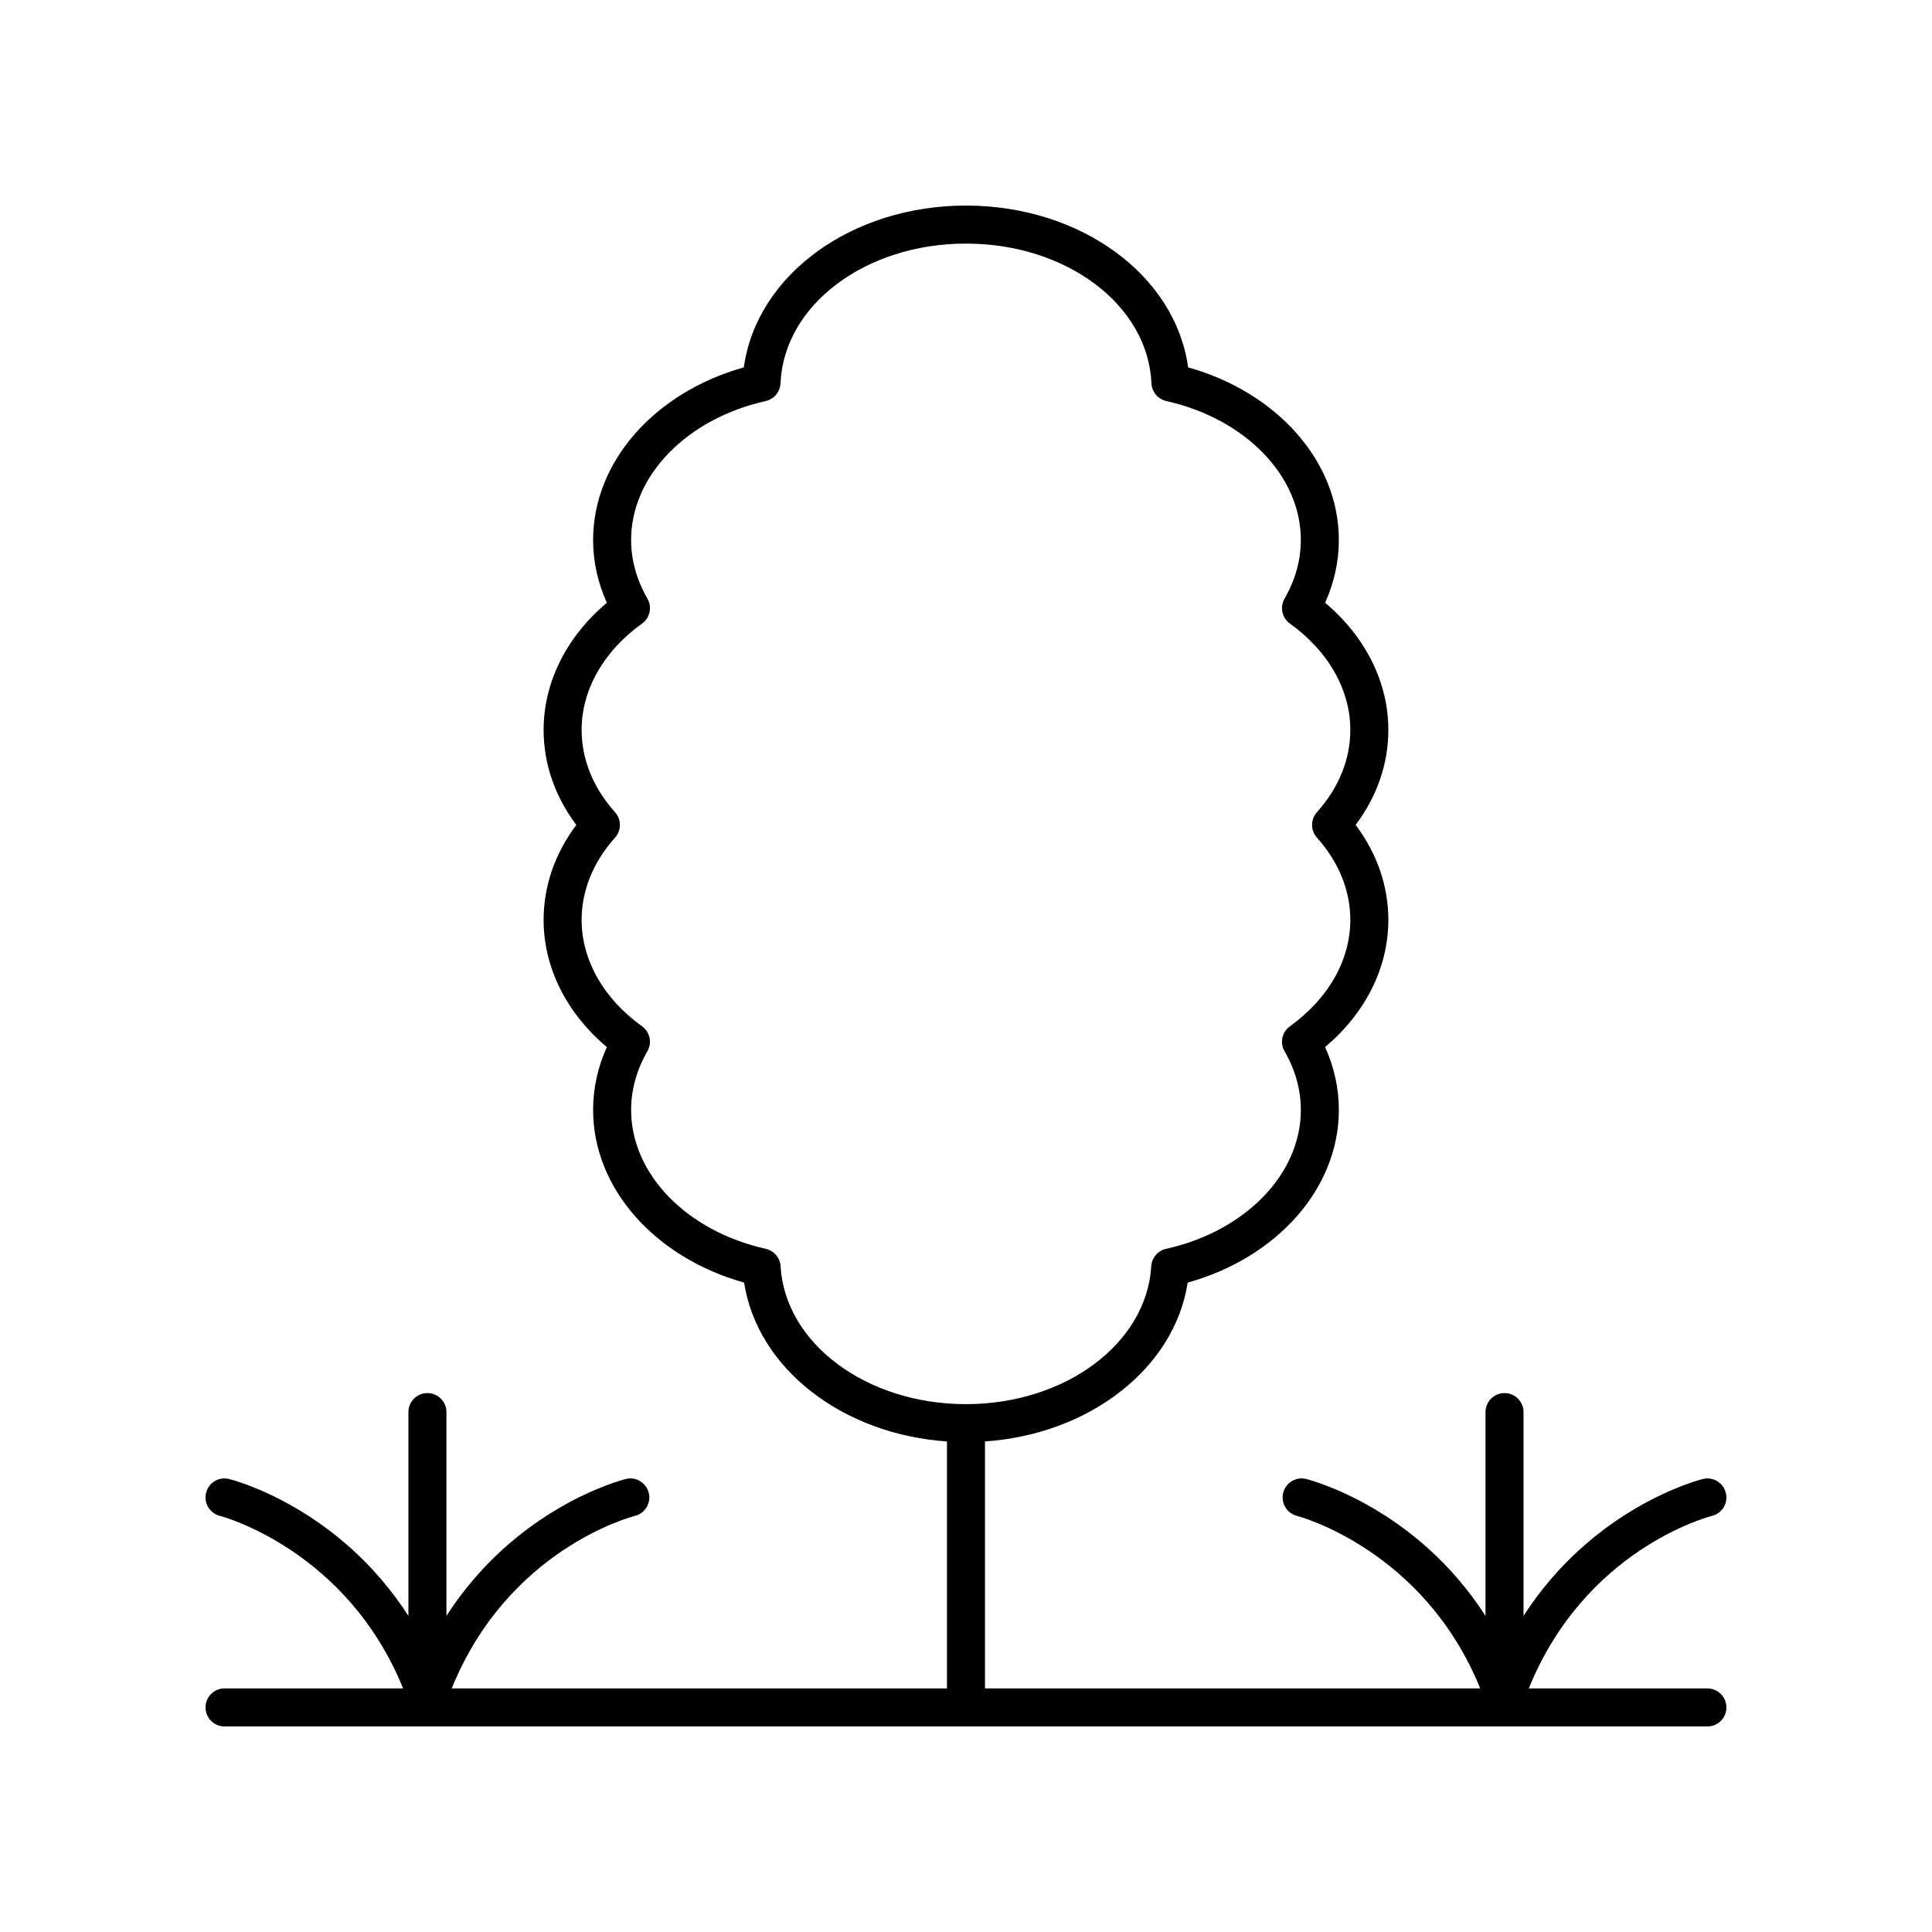 <?xml version="1.0" encoding="UTF-8"?>
<!-- The Best Svg Icon site in the world: iconSvg.co, Visit us! https://iconsvg.co -->
<svg fill="#000000" width="800px" height="800px" version="1.1" viewBox="144 144 512 512" xmlns="http://www.w3.org/2000/svg">
 <path d="m596.48 591.45h-47.332c14.844-36.656 47.137-45.363 48.562-45.723 2.691-0.676 4.328-3.406 3.66-6.102-0.676-2.699-3.426-4.352-6.106-3.672-1.402 0.352-29.113 7.664-47.512 36.277v-54.008c0-2.781-2.254-5.039-5.039-5.039s-5.039 2.254-5.039 5.039v54.008c-18.402-28.613-46.109-35.93-47.512-36.277-2.695-0.684-5.438 0.969-6.106 3.672-0.668 2.699 0.973 5.434 3.676 6.106 0.344 0.086 33.566 8.855 48.539 45.719h-131.24v-65.449c27.801-1.918 50.234-19.457 53.715-42.094 23.77-6.633 40.062-25.035 40.062-45.754 0-5.723-1.227-11.316-3.644-16.672 10.707-9 16.762-21.074 16.762-33.688 0-8.969-2.981-17.594-8.668-25.18 5.688-7.586 8.668-16.211 8.668-25.18 0-12.617-6.055-24.691-16.762-33.691 2.422-5.356 3.644-10.945 3.644-16.668 0-20.68-16.246-39.059-39.945-45.723-3.34-24.328-28.363-42.871-58.867-42.871s-55.527 18.547-58.871 42.875c-23.699 6.664-39.945 25.047-39.945 45.723 0 5.723 1.227 11.312 3.644 16.668-10.707 9-16.762 21.074-16.762 33.691 0 8.969 2.981 17.594 8.668 25.18-5.688 7.586-8.668 16.211-8.668 25.18 0 12.613 6.055 24.688 16.762 33.688-2.422 5.356-3.644 10.945-3.644 16.672 0 20.699 16.281 39.098 40.02 45.742 3.469 22.648 25.93 40.199 53.758 42.102v65.449h-131.25c14.844-36.656 47.137-45.363 48.559-45.723 2.691-0.676 4.328-3.406 3.66-6.102-0.676-2.699-3.418-4.352-6.106-3.672-1.402 0.352-29.113 7.664-47.512 36.277v-54.008c0-2.781-2.254-5.039-5.039-5.039s-5.039 2.254-5.039 5.039v54.008c-18.402-28.613-46.109-35.93-47.512-36.277-2.695-0.684-5.438 0.969-6.106 3.672-0.668 2.699 0.973 5.434 3.676 6.106 0.348 0.086 33.57 8.855 48.539 45.719h-47.324c-2.785 0-5.039 2.254-5.039 5.039 0 2.781 2.254 5.039 5.039 5.039h392.97c2.785 0 5.039-2.254 5.039-5.039 0-2.781-2.254-5.039-5.039-5.039zm-245.62-111.88c-0.133-2.242-1.738-4.129-3.926-4.617-21.008-4.707-35.68-19.84-35.68-36.801 0-5.356 1.457-10.594 4.32-15.574 1.293-2.242 0.676-5.102-1.434-6.609-10.168-7.285-16.004-17.551-16.004-28.176 0-7.801 3.066-15.344 8.859-21.816 1.711-1.91 1.711-4.809 0-6.723-5.797-6.473-8.859-14.016-8.859-21.816 0-10.625 5.836-20.895 16.004-28.176 2.106-1.508 2.727-4.367 1.434-6.609-2.863-4.981-4.32-10.219-4.32-15.574 0-16.957 14.668-32.09 35.66-36.801 2.223-0.496 3.832-2.422 3.93-4.695 0.898-20.762 22.488-37.027 49.152-37.027 26.66 0 48.25 16.266 49.152 37.027 0.098 2.273 1.707 4.199 3.93 4.695 20.992 4.711 35.66 19.844 35.66 36.801 0 5.356-1.457 10.594-4.32 15.574-1.293 2.242-0.676 5.102 1.43 6.609 10.168 7.281 16.004 17.551 16.004 28.176 0 7.801-3.066 15.344-8.859 21.816-1.711 1.91-1.711 4.809 0 6.723 5.797 6.473 8.859 14.016 8.859 21.816 0 10.621-5.836 20.891-16.004 28.176-2.106 1.508-2.723 4.367-1.43 6.609 2.863 4.981 4.32 10.219 4.32 15.574 0 16.977-14.688 32.113-35.715 36.805-2.195 0.488-3.797 2.375-3.93 4.617-1.227 20.488-22.801 36.539-49.117 36.539-26.328 0-47.902-16.051-49.117-36.543z"/>
</svg>